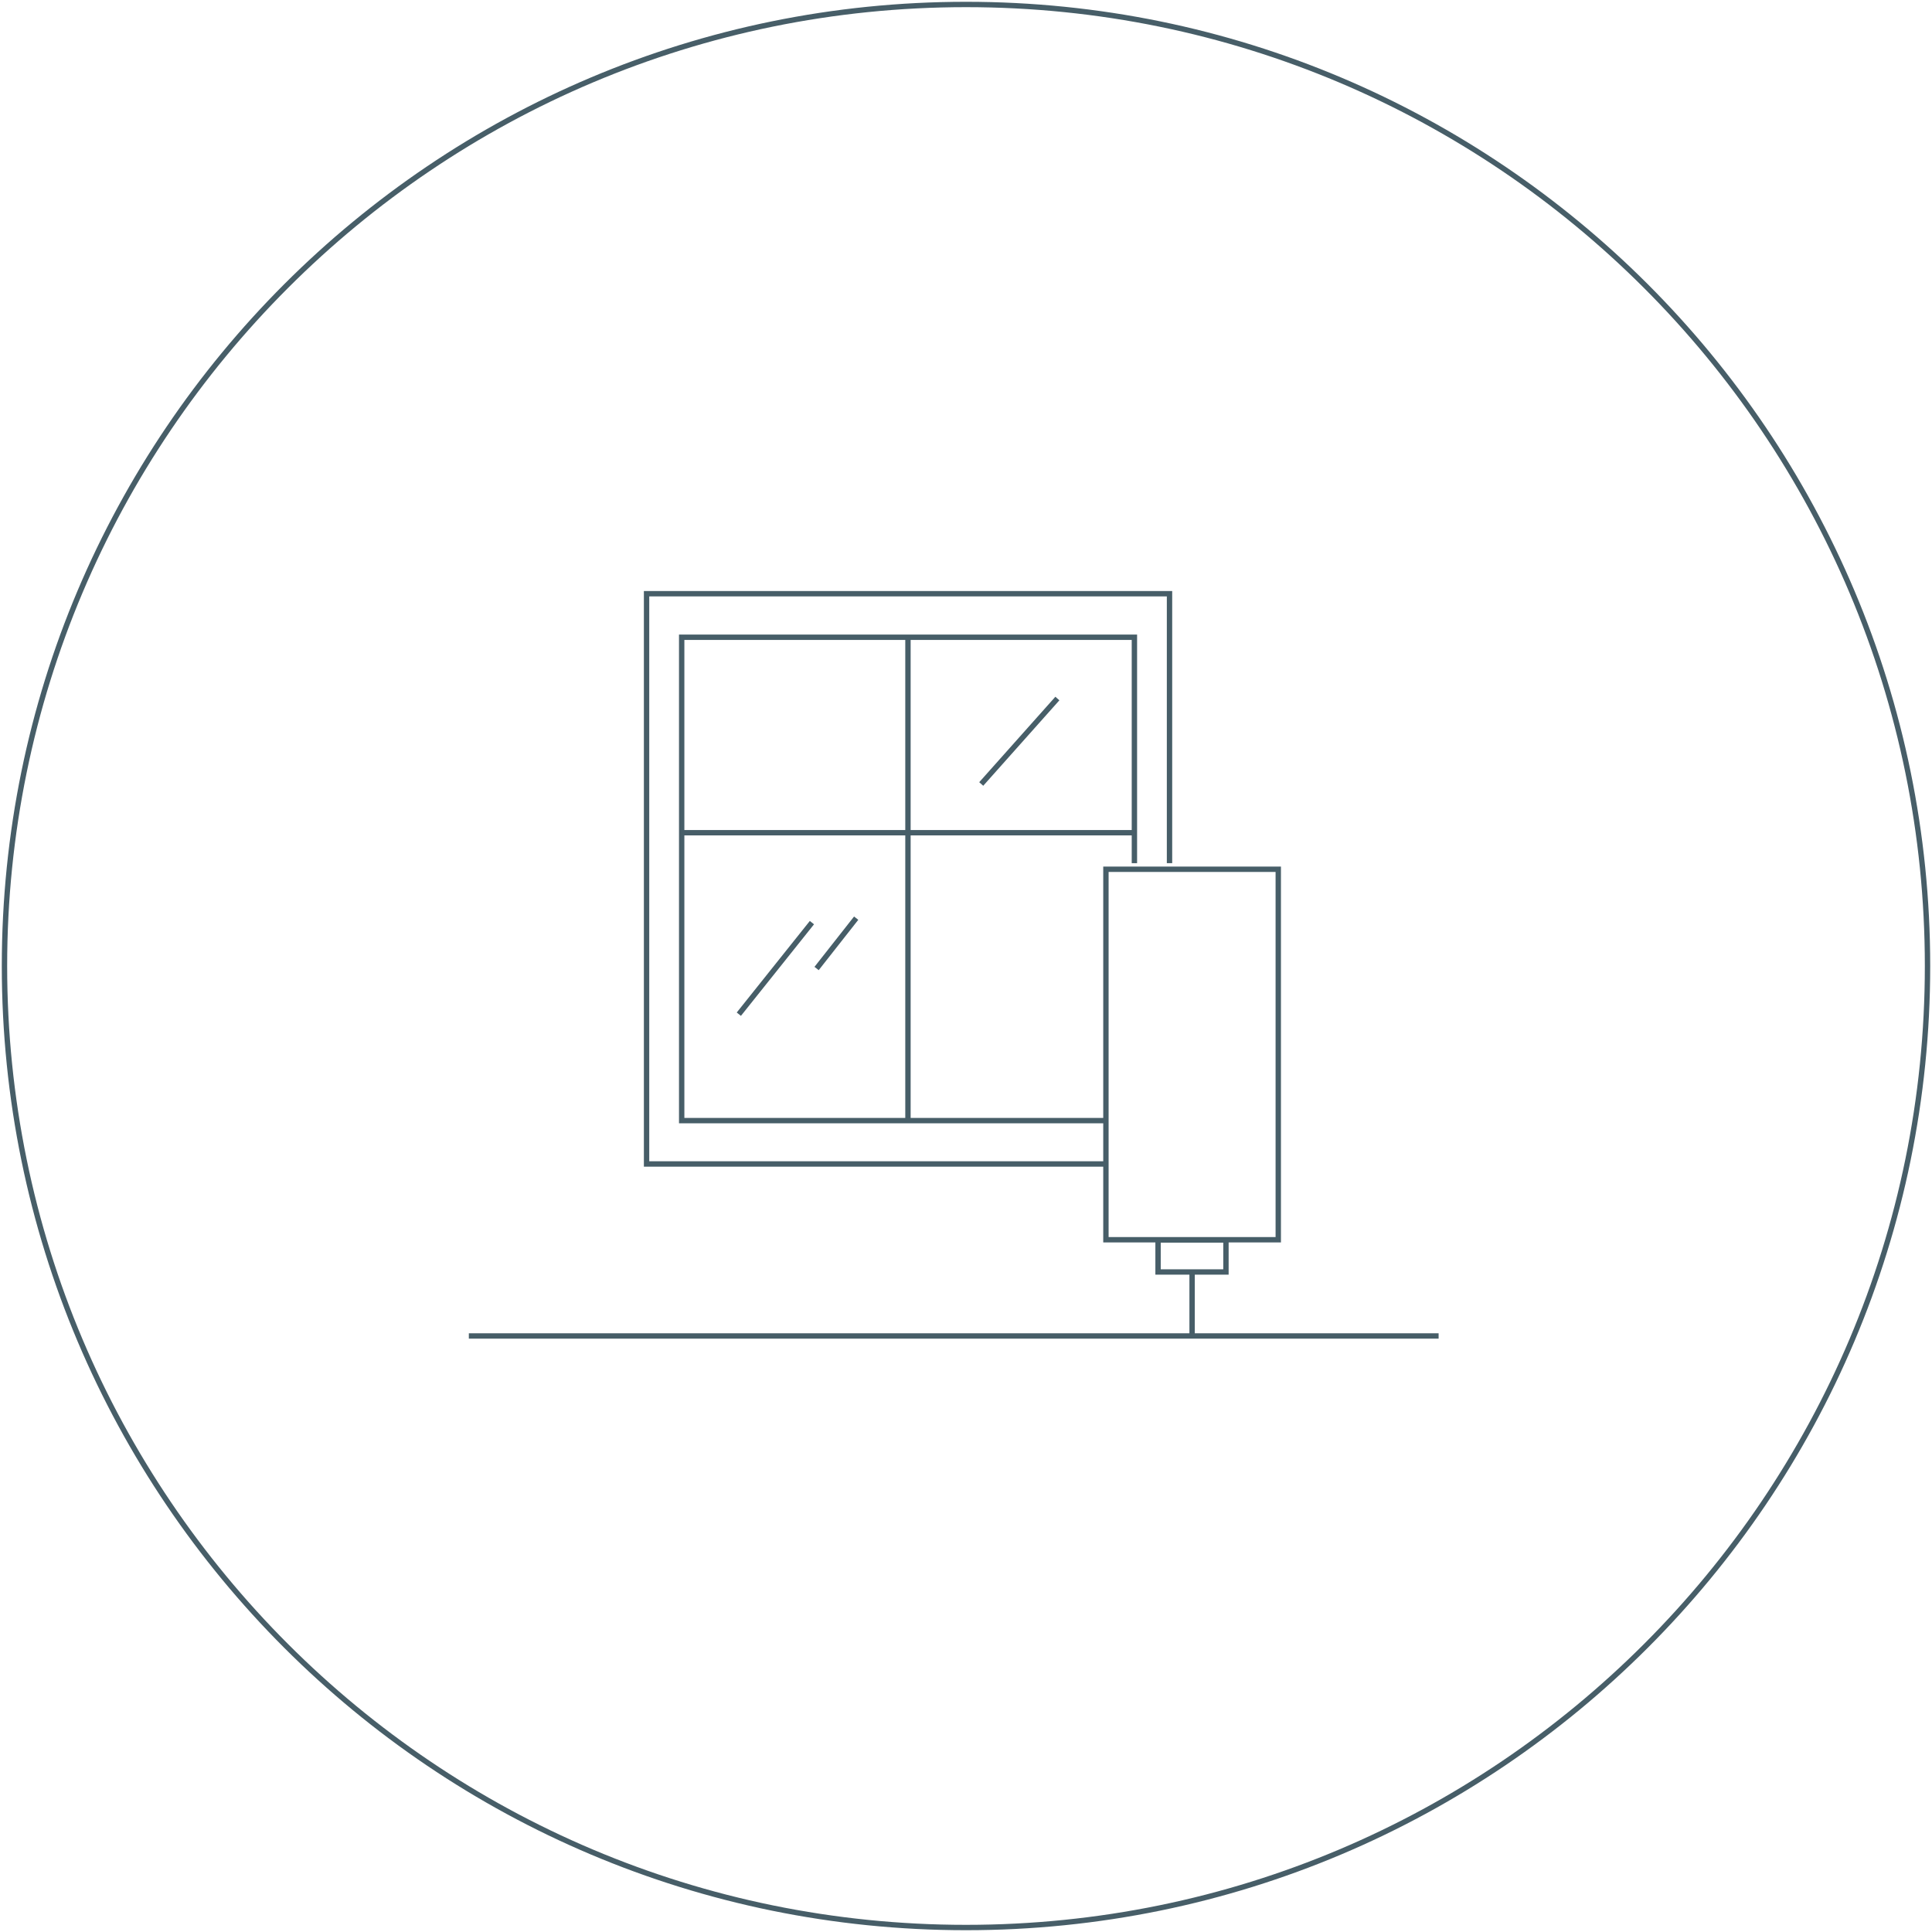<svg width="180" height="180" viewBox="0 0 180 180" fill="none" xmlns="http://www.w3.org/2000/svg"><g clip-path="url(#clip0_93_20)" stroke="#475E68" stroke-width=".5" stroke-miterlimit="10"><path d="M90 179.583c49.475 0 89.583-40.108 89.583-89.583S139.475.417 90 .417.417 40.525.417 90 40.525 179.583 90 179.583zm-46.319-55.115h90.351"/><path d="M119.093 80.987h-16.057v34.517h16.057V80.987z"/><path d="M103.036 104.405H63.511V59.371h42.179V80.42"/><path d="M103.036 108.444H60.239V55.315h48.722V80.42M63.51 77.582h42.18M84.592 59.371v45.034m6.827-31.363l7.094-7.962M68.835 94.49l6.81-8.53m.435 4.274l3.688-4.69m31.297 32.948v5.976m3.154-8.947h-6.326v2.988h6.326v-2.988z"/></g><defs><clipPath id="clip0_93_20"><path fill="#fff" d="M0 0h180v180H0z"/></clipPath></defs></svg>